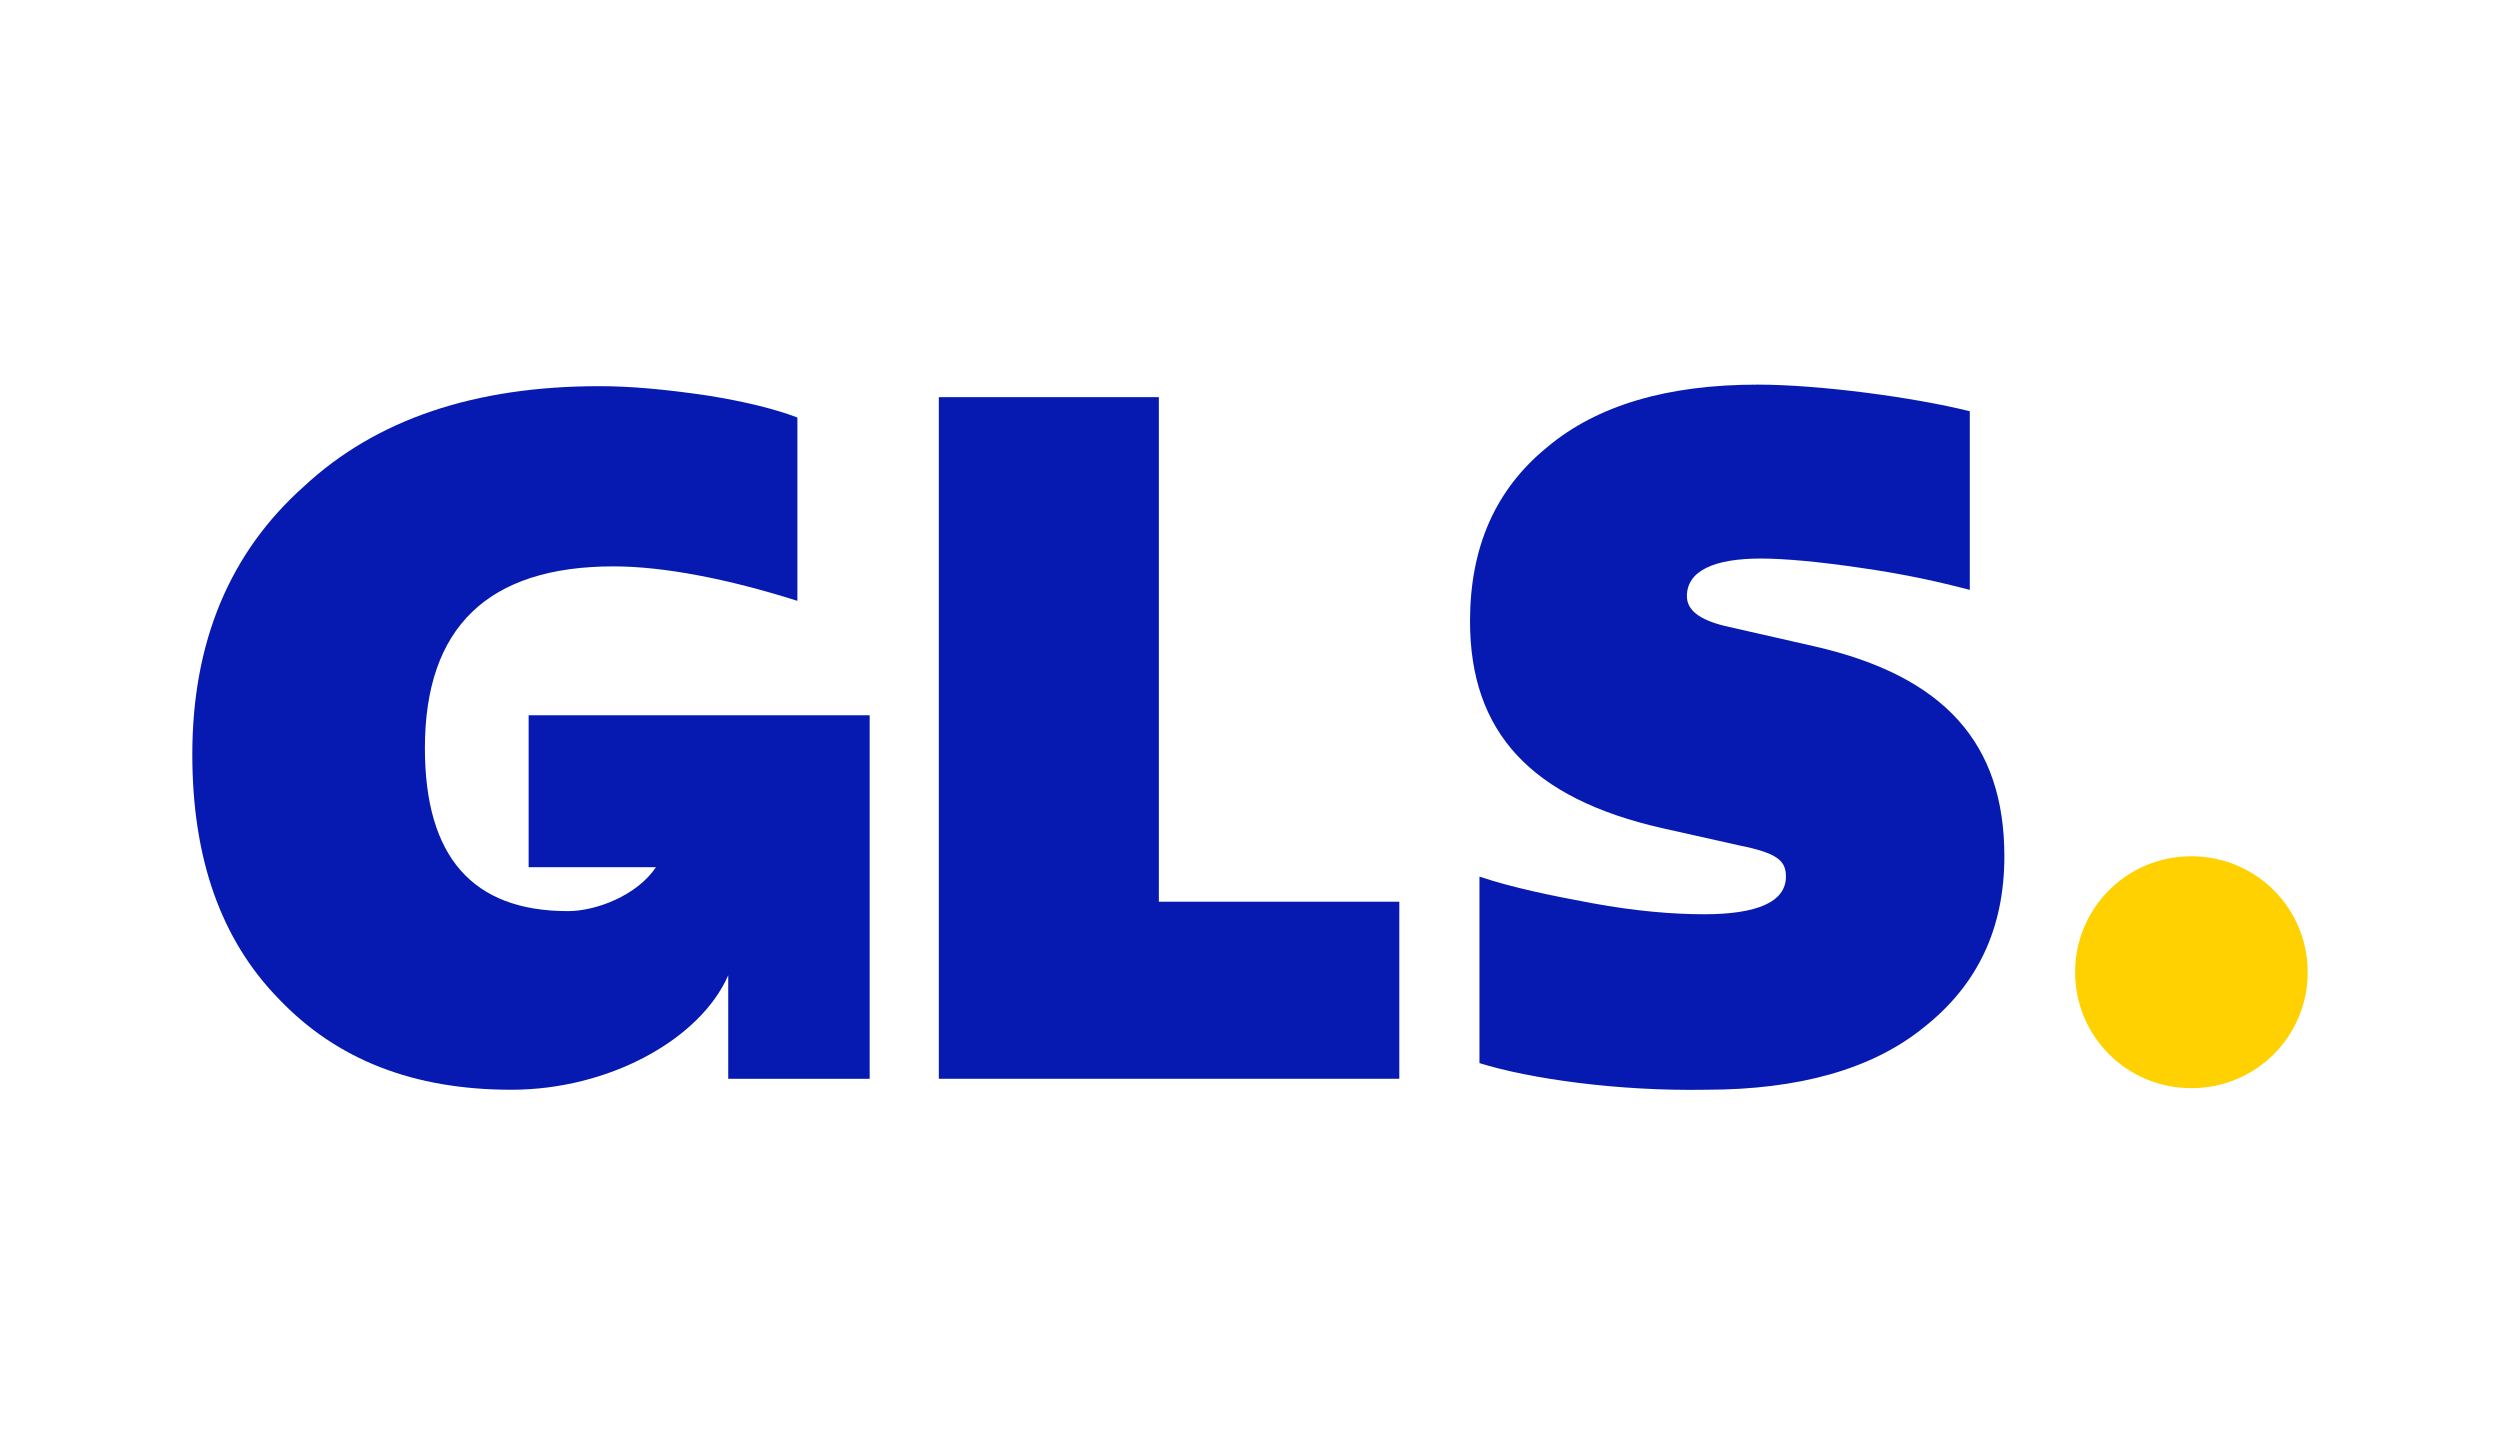 <svg width="130" height="75" viewBox="0 0 130 75" fill="none" xmlns="http://www.w3.org/2000/svg">
<path d="M113.952 56.585C117.303 56.585 120 53.896 120 50.556C120 47.215 117.303 44.526 113.952 44.526C110.602 44.526 107.905 47.215 107.905 50.556C107.905 53.896 110.602 56.585 113.952 56.585Z" fill="#FFD100"/>
<path d="M27.489 37.193V45.096H34.108C33.128 46.563 31.003 47.378 29.532 47.378C24.547 47.378 22.095 44.526 22.095 38.904C22.095 32.63 25.364 29.452 31.902 29.452C34.517 29.452 37.868 30.104 41.464 31.244V21.711C40.401 21.304 38.848 20.896 36.805 20.57C34.599 20.244 32.801 20.081 31.166 20.081C24.71 20.081 19.562 21.793 15.802 25.296C11.961 28.719 10 33.363 10 39.23C10 44.608 11.471 48.844 14.495 51.941C17.519 55.119 21.523 56.667 26.59 56.667C31.657 56.667 36.397 54.059 37.868 50.719V56.096H45.223V37.193H27.489Z" fill="#061AB1"/>
<path d="M48.819 56.178V20.652H60.26V46.889H72.764V56.096H48.819V56.178Z" fill="#061AB1"/>
<path d="M76.932 55.282V45.585C78.648 46.156 80.609 46.563 82.816 46.97C85.022 47.378 86.984 47.541 88.618 47.541C91.397 47.541 92.868 46.889 92.868 45.585C92.868 44.77 92.459 44.363 90.416 43.956L86.412 43.059C79.629 41.511 76.441 38.089 76.441 32.304C76.441 28.474 77.749 25.459 80.446 23.259C83.061 21.059 86.739 20 91.397 20C94.584 20 99.487 20.652 102.429 21.385V30.674C100.877 30.267 99.079 29.859 96.79 29.533C94.584 29.207 92.786 29.044 91.56 29.044C89.108 29.044 87.719 29.696 87.719 31C87.719 31.733 88.373 32.222 89.68 32.548L94.339 33.607C101.122 35.156 104.227 38.659 104.227 44.526C104.227 48.274 102.838 51.207 100.059 53.407C97.362 55.607 93.522 56.667 88.7 56.667C84.123 56.748 79.547 56.096 76.932 55.282Z" fill="#061AB1"/>
</svg>
